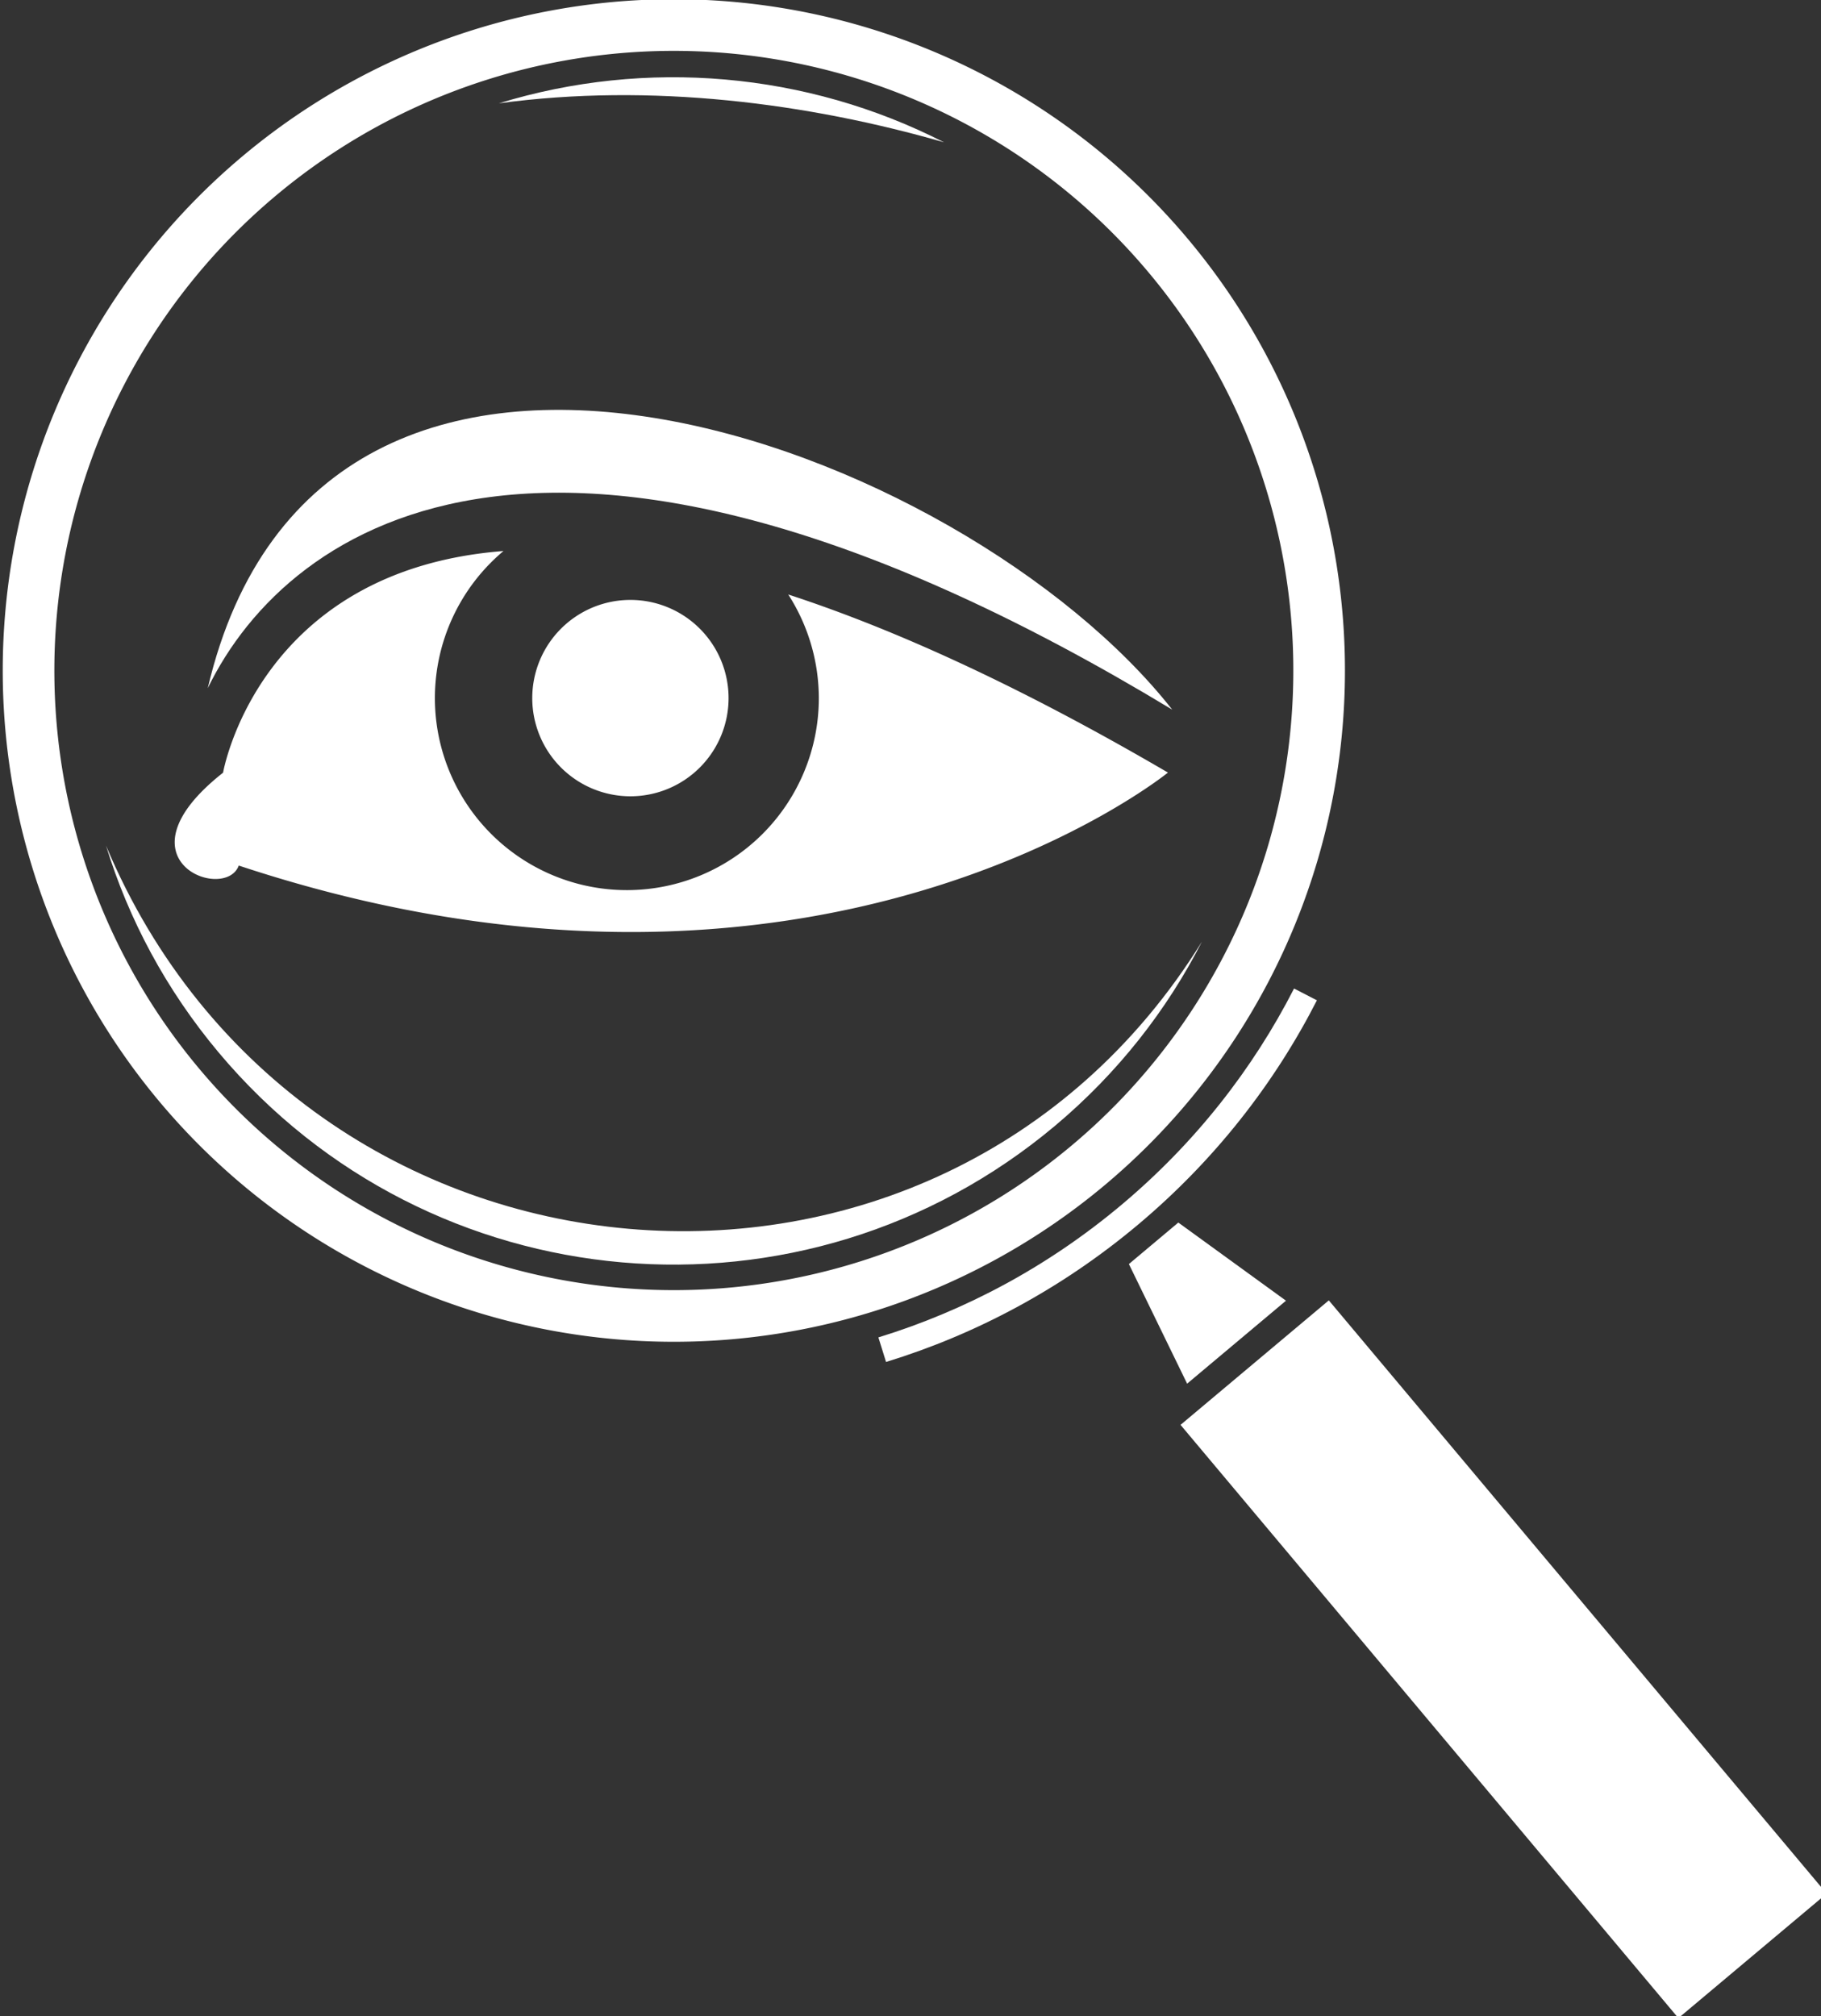 <?xml version="1.0" encoding="UTF-8" standalone="no"?>
<!-- Created with Inkscape (http://www.inkscape.org/) -->

<svg
   xmlns:dc="http://purl.org/dc/elements/1.1/"
   xmlns:cc="http://creativecommons.org/ns#"
   xmlns:rdf="http://www.w3.org/1999/02/22-rdf-syntax-ns#"
   xmlns:svg="http://www.w3.org/2000/svg"
   xmlns="http://www.w3.org/2000/svg"
   xmlns:sodipodi="http://sodipodi.sourceforge.net/DTD/sodipodi-0.dtd"
   xmlns:inkscape="http://www.inkscape.org/namespaces/inkscape"
   width="21.167mm"
   height="23.428mm"
   viewBox="0 0 21.167 23.428"
   version="1.1"
   id="svg1966"
   inkscape:version="0.92.3 (2405546, 2018-03-11)"
   sodipodi:docname="InfoGraphic_detection.svg">
  <rect x="0" y="0" width="21.167" height="23.428" fill="#333333" stroke="none"/>
  <defs
     id="defs1960" />
  <sodipodi:namedview
     id="base"
     pagecolor="#ffffff"
     bordercolor="#666666"
     borderopacity="1.0"
     inkscape:pageopacity="0.0"
     inkscape:pageshadow="2"
     inkscape:zoom="0.35"
     inkscape:cx="-437.14286"
     inkscape:cy="-152.86856"
     inkscape:document-units="mm"
     inkscape:current-layer="layer1"
     showgrid="false"
     inkscape:window-width="1280"
     inkscape:window-height="969"
     inkscape:window-x="0"
     inkscape:window-y="27"
     inkscape:window-maximized="1" />
  <g
     inkscape:label="Layer 1"
     inkscape:groupmode="layer"
     id="layer1"
     transform="translate(-89.958,-84.958)">
    <g
       transform="matrix(0.15,0,0,0.15,67.488,86.366)"
       id="g2055"
       inkscape:export-xdpi="106.22"
       inkscape:export-ydpi="106.22">
      <path
         transform="matrix(0.766,-0.643,0.643,0.766,0,0)"
         style="fill:none;fill-opacity:1;stroke:#ffffff;stroke-width:4;stroke-linecap:round;stroke-miterlimit:4;stroke-dasharray:none;stroke-opacity:1"
         d="m 177.354,162.464 a 50,50 0 0 1 -50,50 50,50 0 0 1 -50,-50 50,50 0 0 1 50,-50 50,50 0 0 1 50,50 z"
         id="path5357"
         inkscape:connector-curvature="0" />
      <path
         transform="matrix(0.766,-0.643,0.643,0.766,0,0)"
         style="fill:#ffffff;fill-opacity:1;stroke:none;stroke-width:4.899;stroke-linecap:round;stroke-miterlimit:4;stroke-dasharray:none;stroke-opacity:1"
         d="m 119.854,232.464 h 15 v 60 h -15 z"
         id="rect5359"
         inkscape:connector-curvature="0" />
      <path
         sodipodi:nodetypes="csccsc"
         inkscape:connector-curvature="0"
         id="path5361"
         d="m 250.079,67.196 c -3.194,6.246 -7.665,11.969 -13.379,16.764 -5.714,4.794 -12.127,8.204 -18.832,10.265 l 0.594,1.903 c 6.954,-2.135 13.603,-5.668 19.524,-10.636 5.921,-4.968 10.555,-10.903 13.864,-17.381"
         style="color:#000000;font-style:normal;font-variant:normal;font-weight:normal;font-stretch:normal;font-size:medium;line-height:normal;font-family:sans-serif;font-variant-ligatures:normal;font-variant-position:normal;font-variant-caps:normal;font-variant-numeric:normal;font-variant-alternates:normal;font-feature-settings:normal;text-indent:0;text-align:start;text-decoration:none;text-decoration-line:none;text-decoration-style:solid;text-decoration-color:#000000;letter-spacing:normal;word-spacing:normal;text-transform:none;writing-mode:lr-tb;direction:ltr;text-orientation:mixed;dominant-baseline:auto;baseline-shift:baseline;text-anchor:start;white-space:normal;shape-padding:0;clip-rule:nonzero;display:inline;overflow:visible;visibility:visible;opacity:1;isolation:auto;mix-blend-mode:normal;color-interpolation:sRGB;color-interpolation-filters:linearRGB;solid-color:#000000;solid-opacity:1;vector-effect:none;fill:#ffffff;fill-opacity:1;fill-rule:nonzero;stroke:none;stroke-width:2;stroke-linecap:round;stroke-linejoin:miter;stroke-miterlimit:4;stroke-dasharray:none;stroke-dashoffset:0;stroke-opacity:1;color-rendering:auto;image-rendering:auto;shape-rendering:auto;text-rendering:auto;enable-background:accumulate" />
      <path
         sodipodi:nodetypes="ccccc"
         inkscape:connector-curvature="0"
         id="path5365"
         d="m 241.793,97.809 -4.513,-9.267 3.83,-3.214 8.343,6.053 z"
         style="fill:#ffffff;stroke:none;stroke-width:0.265px;stroke-linecap:butt;stroke-linejoin:miter;stroke-opacity:1" />
      <path
         sodipodi:nodetypes="cccssccsccc"
         inkscape:connector-curvature="0"
         id="path5367"
         d="M 242.945,63.555 C 222.478,96.628 173.204,92.308 158.015,56.124 v 0 c 1.753,5.712 4.655,11.174 8.736,16.037 16.323,19.452 45.354,21.992 64.806,5.67 4.863,-4.081 8.669,-8.956 11.388,-14.277 M 222.951,1.637 c -5.321,-2.719 -11.088,-4.35 -16.953,-4.863 -5.865,-0.513 -11.828,0.092 -17.54,1.845 v 0 c 11.795,-1.603 23.97,-0.014 34.493,3.018"
         style="color:#000000;font-style:normal;font-variant:normal;font-weight:normal;font-stretch:normal;font-size:medium;line-height:normal;font-family:sans-serif;font-variant-ligatures:normal;font-variant-position:normal;font-variant-caps:normal;font-variant-numeric:normal;font-variant-alternates:normal;font-feature-settings:normal;text-indent:0;text-align:start;text-decoration:none;text-decoration-line:none;text-decoration-style:solid;text-decoration-color:#000000;letter-spacing:normal;word-spacing:normal;text-transform:none;writing-mode:lr-tb;direction:ltr;text-orientation:mixed;dominant-baseline:auto;baseline-shift:baseline;text-anchor:start;white-space:normal;shape-padding:0;clip-rule:nonzero;display:inline;overflow:visible;visibility:visible;opacity:1;isolation:auto;mix-blend-mode:normal;color-interpolation:sRGB;color-interpolation-filters:linearRGB;solid-color:#000000;solid-opacity:1;vector-effect:none;fill:#ffffff;fill-opacity:1;fill-rule:nonzero;stroke:none;stroke-width:2;stroke-linecap:round;stroke-linejoin:miter;stroke-miterlimit:4;stroke-dasharray:none;stroke-dashoffset:0;stroke-opacity:1;color-rendering:auto;image-rendering:auto;shape-rendering:auto;text-rendering:auto;enable-background:accumulate" />
      <g
         transform="matrix(-1,0,0,1,403.812,1.239)"
         id="g1931">
        <path
           style="fill:#ffffff;stroke:none;stroke-width:0.365px;stroke-linecap:butt;stroke-linejoin:miter;stroke-opacity:1"
           d="m 214.996,32.064 a 14.876,14.876 0 0 1 5.315,11.394 14.876,14.876 0 0 1 -14.876,14.876 14.876,14.876 0 0 1 -14.876,-14.876 14.876,14.876 0 0 1 2.37,-8.027 c -8.202,2.676 -17.917,7.072 -29.424,13.796 v 7.12e-4 c 0,0 27.116,22.079 72.005,7.203 1.044,2.871 9.828,-0.409 1.215,-7.195 0,0 -2.699,-15.694 -21.73,-17.172 z"
           id="path1885"
           inkscape:connector-curvature="0" />
        <path
           style="fill:#ffffff;fill-opacity:1;stroke:#ffffff;stroke-width:0.675;stroke-miterlimit:4;stroke-dasharray:none"
           d="m 212.429,43.458 a 7.269,7.269 0 0 1 -7.269,7.269 7.269,7.269 0 0 1 -7.269,-7.269 7.269,7.269 0 0 1 7.269,-7.269 7.269,7.269 0 0 1 7.269,7.269 z"
           id="path1887-3"
           inkscape:connector-curvature="0" />
        <path
           style="fill:#ffffff;stroke:none;stroke-width:0.365px;stroke-linecap:butt;stroke-linejoin:miter;stroke-opacity:1"
           d="m 163.173,44.353 c 47.612,-28.789 68.465,-14.579 74.74,-1.661 -8.801,-37.442 -58.537,-18.954 -74.74,1.661 z"
           id="path1906"
           inkscape:connector-curvature="0"
           sodipodi:nodetypes="ccc" />
      </g>
    </g>
  </g>
</svg>
